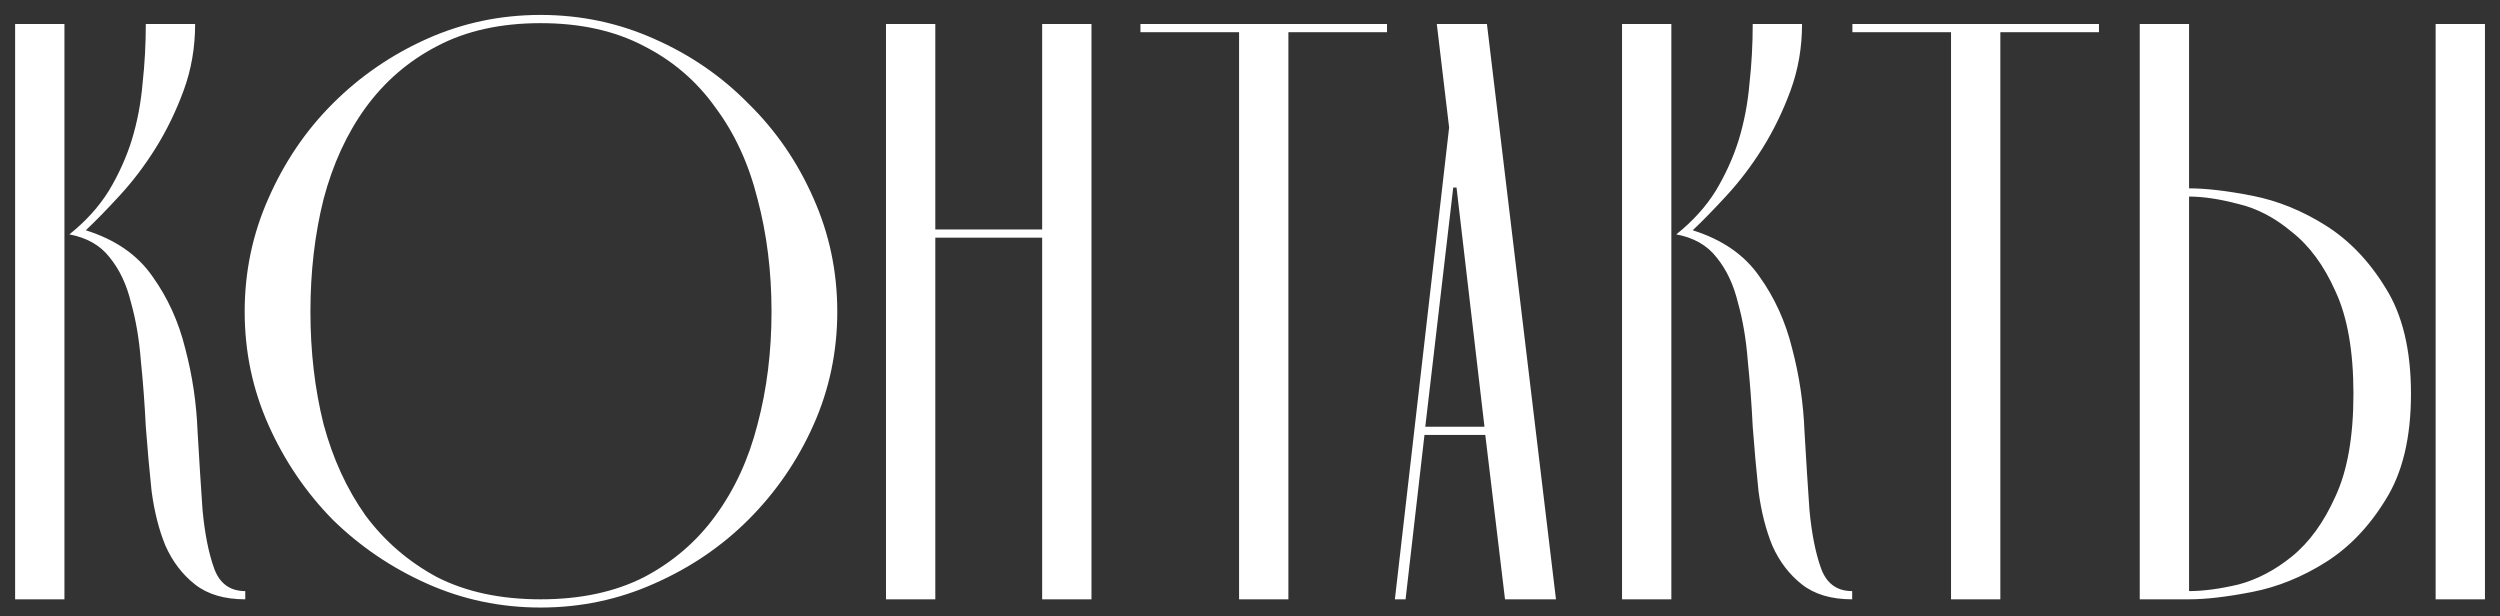 <?xml version="1.0" encoding="UTF-8"?> <svg xmlns="http://www.w3.org/2000/svg" width="146" height="36" viewBox="0 0 146 36" fill="none"><rect x="0" y="0" width="146" height="36" fill="#333333" stroke="none"/><path d="M3.763 35H0.883V1.4H3.763V35ZM4.051 13.688C5.011 12.92 5.779 12.072 6.355 11.144C6.931 10.184 7.379 9.192 7.699 8.168C8.019 7.112 8.227 6.024 8.323 4.904C8.451 3.752 8.515 2.584 8.515 1.4H11.395C11.395 2.776 11.171 4.072 10.723 5.288C10.275 6.504 9.731 7.624 9.091 8.648C8.451 9.672 7.747 10.6 6.979 11.432C6.243 12.232 5.587 12.904 5.011 13.448C6.739 13.992 8.035 14.888 8.899 16.136C9.795 17.384 10.435 18.792 10.819 20.36C11.235 21.928 11.475 23.544 11.539 25.208C11.635 26.872 11.731 28.392 11.827 29.768C11.955 31.144 12.179 32.28 12.499 33.176C12.819 34.072 13.427 34.52 14.323 34.52V35C13.107 35 12.131 34.712 11.395 34.136C10.659 33.56 10.083 32.808 9.667 31.88C9.283 30.952 9.011 29.88 8.851 28.664C8.723 27.448 8.611 26.2 8.515 24.92C8.451 23.608 8.355 22.328 8.227 21.08C8.131 19.832 7.939 18.696 7.651 17.672C7.395 16.616 6.979 15.736 6.403 15.032C5.859 14.328 5.075 13.88 4.051 13.688ZM14.289 18.2C14.289 15.864 14.753 13.656 15.681 11.576C16.609 9.464 17.857 7.624 19.425 6.056C21.025 4.456 22.865 3.192 24.945 2.264C27.025 1.336 29.233 0.872 31.569 0.872C33.905 0.872 36.113 1.336 38.193 2.264C40.305 3.192 42.145 4.456 43.713 6.056C45.313 7.624 46.577 9.464 47.505 11.576C48.433 13.656 48.897 15.864 48.897 18.2C48.897 20.536 48.433 22.744 47.505 24.824C46.577 26.904 45.313 28.744 43.713 30.344C42.145 31.912 40.305 33.16 38.193 34.088C36.113 35.016 33.905 35.48 31.569 35.48C29.233 35.48 27.025 35.016 24.945 34.088C22.865 33.16 21.025 31.912 19.425 30.344C17.857 28.744 16.609 26.904 15.681 24.824C14.753 22.744 14.289 20.536 14.289 18.2ZM18.129 18.2C18.129 20.536 18.385 22.728 18.897 24.776C19.441 26.792 20.257 28.568 21.345 30.104C22.465 31.608 23.857 32.808 25.521 33.704C27.217 34.568 29.233 35 31.569 35C33.905 35 35.921 34.568 37.617 33.704C39.313 32.808 40.705 31.608 41.793 30.104C42.913 28.568 43.729 26.792 44.241 24.776C44.785 22.728 45.057 20.536 45.057 18.2C45.057 15.864 44.785 13.672 44.241 11.624C43.729 9.576 42.913 7.8 41.793 6.296C40.705 4.76 39.313 3.56 37.617 2.696C35.921 1.8 33.905 1.352 31.569 1.352C29.233 1.352 27.217 1.8 25.521 2.696C23.857 3.56 22.465 4.76 21.345 6.296C20.257 7.8 19.441 9.576 18.897 11.624C18.385 13.672 18.129 15.864 18.129 18.2ZM60.862 13.4V1.4H63.742V35H60.862V13.88H54.622V35H51.742V1.4H54.622V13.4H60.862ZM66.602 1.88V1.4H81.002V1.88H75.242V35H72.362V1.88H66.602ZM86.741 25.4H83.189L82.085 35H81.461L84.629 7.448L83.909 1.4H86.837L90.869 35H87.893L86.741 25.4ZM86.693 24.92L85.061 10.952H84.869L83.237 24.92H86.693ZM97.607 35H94.727V1.4H97.607V35ZM97.895 13.688C98.855 12.92 99.623 12.072 100.199 11.144C100.775 10.184 101.223 9.192 101.543 8.168C101.863 7.112 102.071 6.024 102.167 4.904C102.295 3.752 102.359 2.584 102.359 1.4H105.239C105.239 2.776 105.015 4.072 104.567 5.288C104.119 6.504 103.575 7.624 102.935 8.648C102.295 9.672 101.591 10.6 100.823 11.432C100.087 12.232 99.431 12.904 98.855 13.448C100.583 13.992 101.879 14.888 102.743 16.136C103.639 17.384 104.279 18.792 104.663 20.36C105.079 21.928 105.319 23.544 105.383 25.208C105.479 26.872 105.575 28.392 105.671 29.768C105.799 31.144 106.023 32.28 106.343 33.176C106.663 34.072 107.271 34.52 108.167 34.52V35C106.951 35 105.975 34.712 105.239 34.136C104.503 33.56 103.927 32.808 103.511 31.88C103.127 30.952 102.855 29.88 102.695 28.664C102.567 27.448 102.455 26.2 102.359 24.92C102.295 23.608 102.199 22.328 102.071 21.08C101.975 19.832 101.783 18.696 101.495 17.672C101.239 16.616 100.823 15.736 100.247 15.032C99.703 14.328 98.919 13.88 97.895 13.688ZM108.18 1.88V1.4H122.58V1.88H116.82V35H113.94V1.88H108.18ZM124.961 35V1.4H127.841V11C128.833 11 130.065 11.144 131.537 11.432C133.009 11.72 134.433 12.296 135.809 13.16C137.185 14.024 138.353 15.24 139.313 16.808C140.305 18.376 140.801 20.44 140.801 23C140.801 25.56 140.305 27.624 139.313 29.192C138.353 30.76 137.185 31.976 135.809 32.84C134.433 33.704 133.009 34.28 131.537 34.568C130.065 34.856 128.833 35 127.841 35H124.961ZM142.241 35V1.4H145.121V35H142.241ZM127.841 34.52C128.673 34.52 129.633 34.392 130.721 34.136C131.809 33.848 132.849 33.304 133.841 32.504C134.865 31.672 135.713 30.504 136.385 29C137.089 27.496 137.441 25.496 137.441 23C137.441 20.504 137.089 18.504 136.385 17C135.713 15.496 134.865 14.344 133.841 13.544C132.849 12.712 131.809 12.168 130.721 11.912C129.633 11.624 128.673 11.48 127.841 11.48V34.52Z" fill="white"></path></svg> 